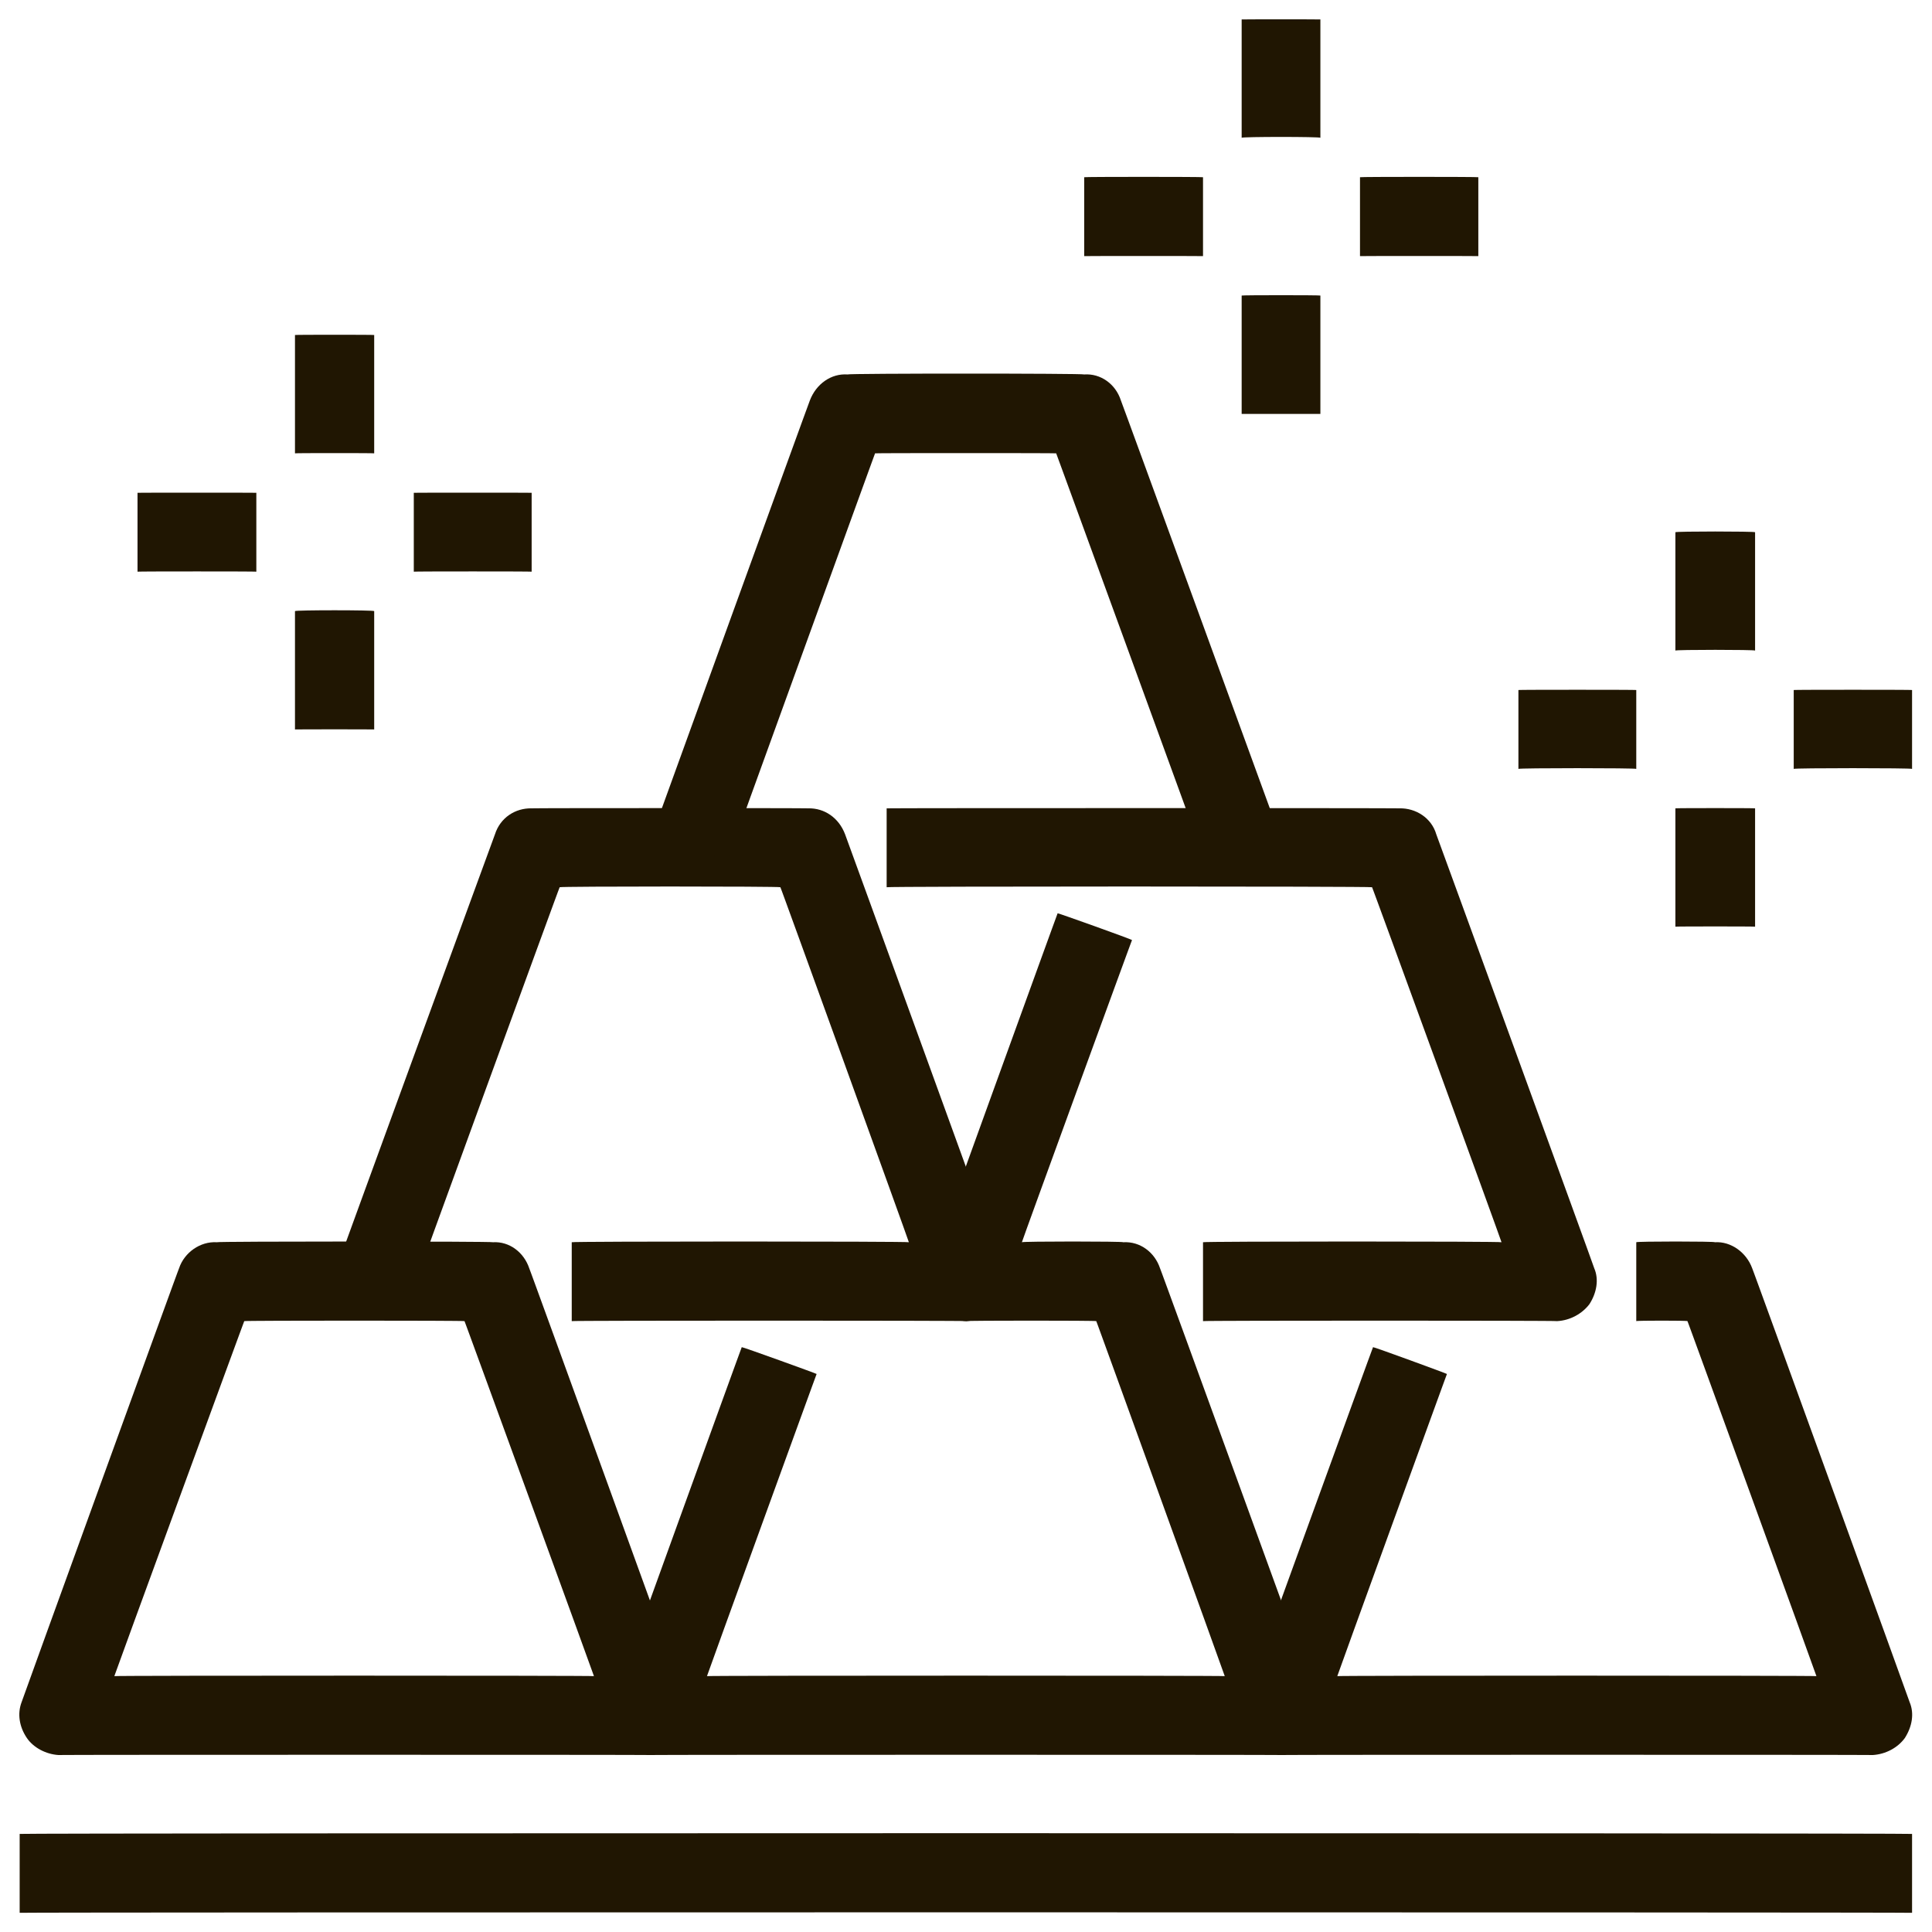 <svg xmlns="http://www.w3.org/2000/svg" version="1.1" xmlns:xlink="http://www.w3.org/1999/xlink" width="100%" height="100%" id="svgWorkerArea" viewBox="0 0 400 400" xmlns:artdraw="https://artdraw.muisca.co" style="background: white;"><defs id="defsdoc"><pattern id="patternBool" x="0" y="0" width="10" height="10" patternUnits="userSpaceOnUse" patternTransform="rotate(35)"><circle cx="5" cy="5" r="4" style="stroke: none;fill: #ff000070;"></circle></pattern></defs><g id="fileImp-146078463" class="cosito"><path id="pathImp-355117741" class="grouped" style="fill:#201602; " d="M4.072 379.692C4.072 379.492 395.872 379.492 395.872 379.692 395.872 379.492 395.872 395.892 395.872 396.025 395.872 395.892 4.072 395.892 4.072 396.025 4.072 395.892 4.072 379.492 4.072 379.692M134.672 363.358C134.672 363.292 12.072 363.292 12.072 363.358 9.572 363.192 6.971 361.892 5.572 359.847 3.971 357.492 3.571 354.792 4.471 352.415 4.471 352.292 37.072 262.392 37.072 262.582 38.172 259.292 41.471 256.992 44.871 257.192 44.871 256.992 102.072 256.992 102.072 257.192 105.472 256.992 108.472 259.292 109.572 262.582 109.572 262.392 142.172 352.292 142.172 352.415 143.071 354.792 142.871 357.492 141.371 359.847 139.871 361.892 137.371 363.192 134.672 363.358 134.672 363.292 134.672 363.292 134.672 363.358M23.672 347.025C23.672 346.892 122.972 346.892 122.972 347.025 122.972 346.892 96.171 273.392 96.171 273.525 96.171 273.392 50.572 273.392 50.572 273.525 50.572 273.392 23.672 346.892 23.672 347.025"></path><path id="pathImp-370439233" class="grouped" style="fill:#201602; fill:#201602; " d="M200.071 273.525C200.071 273.392 118.371 273.392 118.371 273.525 118.371 273.392 118.371 256.992 118.371 257.192 118.371 256.992 188.172 256.992 188.172 257.192 188.172 256.992 161.571 183.492 161.571 183.692 161.571 183.492 115.871 183.492 115.871 183.692 115.871 183.492 85.072 267.992 85.072 268.135 85.072 267.992 69.671 262.392 69.671 262.582 69.671 262.392 102.472 172.692 102.472 172.748 103.572 169.292 106.671 167.292 110.072 167.358 110.072 167.292 167.371 167.292 167.371 167.358 170.672 167.292 173.672 169.292 174.971 172.748 174.971 172.692 207.571 262.392 207.571 262.582 208.571 264.892 208.071 267.692 206.571 270.013 205.071 271.992 202.571 273.392 200.071 273.525 200.071 273.392 200.071 273.392 200.071 273.525M322.372 273.525C322.372 273.392 249.071 273.392 249.071 273.525 249.071 273.392 249.071 256.992 249.071 257.192 249.071 256.992 310.872 256.992 310.872 257.192 310.872 256.992 284.072 183.492 284.072 183.692 284.072 183.492 183.571 183.492 183.571 183.692 183.571 183.492 183.571 167.292 183.571 167.358 183.571 167.292 289.772 167.292 289.772 167.358 293.072 167.292 296.372 169.292 297.372 172.748 297.372 172.692 330.072 262.392 330.072 262.582 331.072 264.892 330.572 267.692 329.072 270.013 327.572 271.992 325.072 273.392 322.372 273.525 322.372 273.392 322.372 273.392 322.372 273.525"></path><path id="pathImp-843807680" class="grouped" style="fill:#201602; fill:#201602; fill:#201602; " d="M249.471 178.302C249.471 178.192 218.672 93.792 218.672 93.858 218.672 93.792 181.172 93.792 181.172 93.858 181.172 93.792 150.571 178.192 150.571 178.302 150.571 178.192 135.071 172.692 135.071 172.748 135.071 172.692 167.672 82.792 167.672 82.915 168.971 79.492 172.071 77.292 175.471 77.525 175.471 77.292 224.471 77.292 224.471 77.525 227.871 77.292 230.971 79.492 232.071 82.915 232.071 82.792 264.872 172.692 264.872 172.748 264.872 172.692 249.471 178.192 249.471 178.302M265.372 363.358C265.372 363.292 134.672 363.292 134.672 363.358 131.971 363.192 129.471 361.892 127.972 359.847 126.472 357.492 126.072 354.792 126.972 352.415 126.972 352.292 153.571 278.792 153.571 278.915 153.571 278.792 169.071 284.392 169.071 284.468 169.071 284.392 146.371 346.892 146.371 347.025 146.371 346.892 253.571 346.892 253.571 347.025 253.571 346.892 226.971 273.392 226.971 273.525 226.971 273.392 200.071 273.392 200.071 273.525 197.172 273.392 194.672 271.992 193.172 270.013 191.672 267.692 191.471 264.892 192.371 262.582 192.371 262.392 218.971 188.992 218.971 189.082 218.971 188.992 234.371 194.492 234.371 194.635 234.371 194.492 211.571 256.992 211.571 257.192 211.571 256.992 232.571 256.992 232.571 257.192 236.071 256.992 239.071 259.292 240.172 262.582 240.172 262.392 272.872 352.292 272.872 352.415 273.872 354.792 273.372 357.492 272.072 359.847 270.372 361.892 267.872 363.192 265.372 363.358 265.372 363.292 265.372 363.292 265.372 363.358"></path><path id="pathImp-425346721" class="grouped" style="fill:#201602; fill:#201602; fill:#201602; fill:#201602; " d="M387.772 363.358C387.772 363.292 265.372 363.292 265.372 363.358 262.572 363.192 260.072 361.892 258.572 359.847 257.072 357.492 256.772 354.792 257.572 352.415 257.572 352.292 284.272 278.792 284.272 278.915 284.272 278.792 299.572 284.392 299.572 284.468 299.572 284.392 276.872 346.892 276.872 347.025 276.872 346.892 376.072 346.892 376.072 347.025 376.072 346.892 349.372 273.392 349.372 273.525 349.372 273.392 338.772 273.392 338.772 273.525 338.772 273.392 338.772 256.992 338.772 257.192 338.772 256.992 355.072 256.992 355.072 257.192 358.372 256.992 361.572 259.292 362.772 262.582 362.772 262.392 395.372 352.292 395.372 352.415 396.372 354.792 395.872 357.492 394.372 359.847 392.872 361.892 390.372 363.192 387.772 363.358 387.772 363.292 387.772 363.292 387.772 363.358M281.572 36.692C281.572 36.592 306.072 36.592 306.072 36.692 306.072 36.592 306.072 52.992 306.072 53.025 306.072 52.992 281.572 52.992 281.572 53.025 281.572 52.992 281.572 36.592 281.572 36.692M224.471 36.692C224.471 36.592 249.071 36.592 249.071 36.692 249.071 36.592 249.071 52.992 249.071 53.025 249.071 52.992 224.471 52.992 224.471 53.025 224.471 52.992 224.471 36.592 224.471 36.692M257.072 4.025C257.072 3.992 273.372 3.992 273.372 4.025 273.372 3.992 273.372 28.292 273.372 28.525 273.372 28.292 257.072 28.292 257.072 28.525 257.072 28.292 257.072 3.992 257.072 4.025M257.072 61.192C257.072 61.092 273.372 61.092 273.372 61.192 273.372 61.092 273.372 85.692 273.372 85.692 273.372 85.692 257.072 85.692 257.072 85.692 257.072 85.692 257.072 61.092 257.072 61.192M371.372 142.858C371.372 142.792 395.872 142.792 395.872 142.858 395.872 142.792 395.872 158.992 395.872 159.192 395.872 158.992 371.372 158.992 371.372 159.192 371.372 158.992 371.372 142.792 371.372 142.858M314.372 142.858C314.372 142.792 338.772 142.792 338.772 142.858 338.772 142.792 338.772 158.992 338.772 159.192 338.772 158.992 314.372 158.992 314.372 159.192 314.372 158.992 314.372 142.792 314.372 142.858M346.872 110.192C346.872 109.992 363.372 109.992 363.372 110.192 363.372 109.992 363.372 134.492 363.372 134.692 363.372 134.492 346.872 134.492 346.872 134.692 346.872 134.492 346.872 109.992 346.872 110.192M346.872 167.358C346.872 167.292 363.372 167.292 363.372 167.358 363.372 167.292 363.372 191.792 363.372 191.858 363.372 191.792 346.872 191.792 346.872 191.858 346.872 191.792 346.872 167.292 346.872 167.358M85.671 102.025C85.671 101.992 110.072 101.992 110.072 102.025 110.072 101.992 110.072 118.292 110.072 118.358 110.072 118.292 85.671 118.292 85.671 118.358 85.671 118.292 85.671 101.992 85.671 102.025M28.471 102.025C28.471 101.992 53.072 101.992 53.072 102.025 53.072 101.992 53.072 118.292 53.072 118.358 53.072 118.292 28.471 118.292 28.471 118.358 28.471 118.292 28.471 101.992 28.471 102.025M61.072 69.358C61.072 69.292 77.472 69.292 77.472 69.358 77.472 69.292 77.472 93.792 77.472 93.858 77.472 93.792 61.072 93.792 61.072 93.858 61.072 93.792 61.072 69.292 61.072 69.358M61.072 126.525C61.072 126.292 77.472 126.292 77.472 126.525 77.472 126.292 77.472 150.992 77.472 151.025 77.472 150.992 61.072 150.992 61.072 151.025 61.072 150.992 61.072 126.292 61.072 126.525"></path></g></svg>